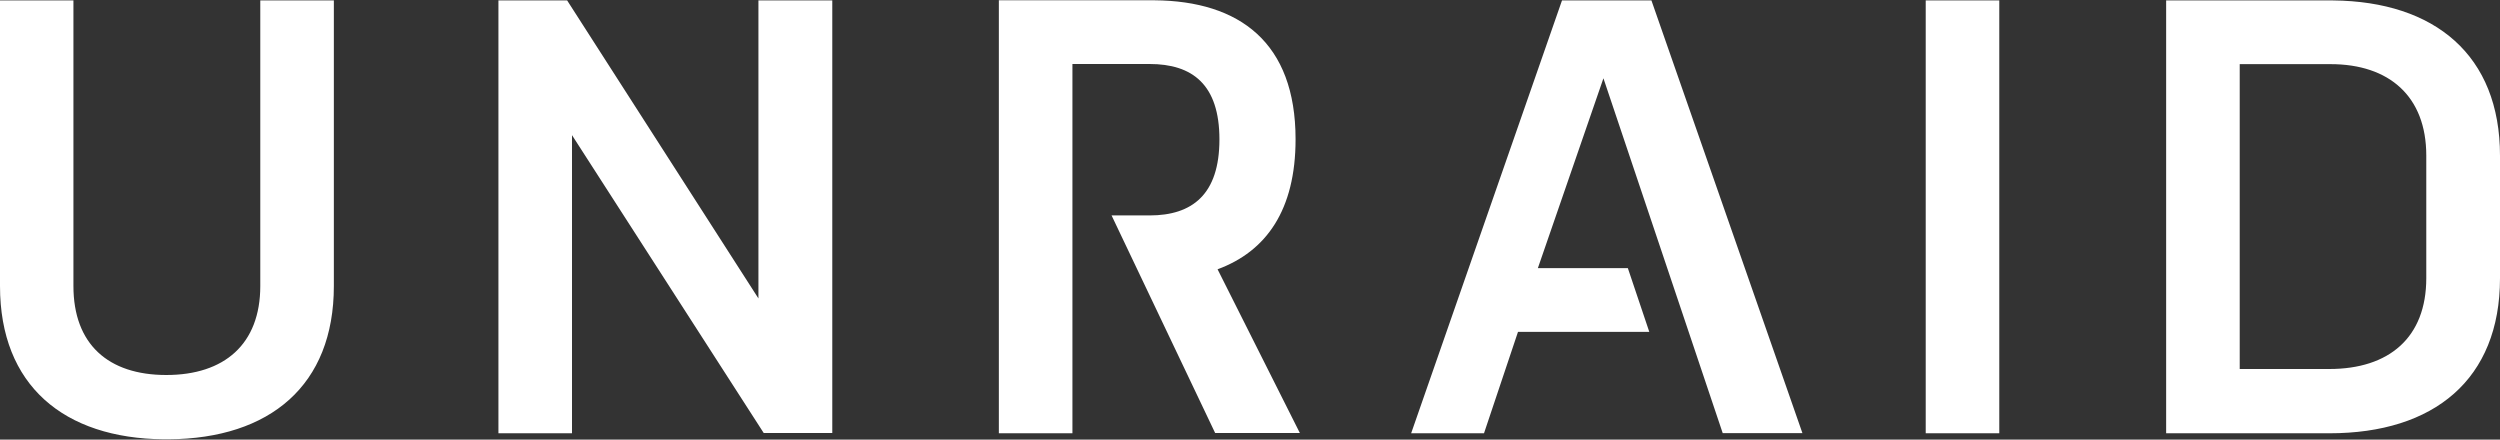 <svg xmlns="http://www.w3.org/2000/svg" fill="none" viewBox="0 -0.03 175 30.77">
  <rect x="0" y="-0.03" width="175" height="30.77" fill="#333333" stroke="none"/>
  <defs>
    <linearGradient id="red-to-orange-gradient">
      <stop offset="0" stop-color="#FFFFFF"/>
      <stop offset="1" stop-color="#FFFFFF"/>
    </linearGradient>
  </defs>
  <path fill="url(#red-to-orange-gradient)" d="M 18.22 0 V 19.99 C 18.22 24.06 15.71 26.22 11.64 26.22 S 5.14 24.06 5.14 19.99 V 0 H 0 V 19.99 C 0 26.95 4.47 30.66 11.47 30.72 H 11.81 C 18.9 30.67 23.37 26.95 23.37 19.99 V 0 H 18.22 Z M 53.09 0 V 20.86 L 39.7 0 H 34.89 V 30.3 H 40.04 V 9.43 L 53.46 30.28 H 58.26 V 0 H 53.1 Z M 69.92 0 V 30.3 H 75.07 V 4.45 H 80.47 C 83.46 4.45 85.36 5.88 85.36 9.73 C 85.36 13.58 83.46 15.05 80.47 15.05 H 77.81 L 85.06 30.28 H 90.99 L 85.23 18.82 C 88.65 17.56 90.69 14.66 90.69 9.72 C 90.69 2.95 86.78 0.04 80.81 -0.01 H 69.91 Z M 109.34 0 L 98.78 30.3 H 103.88 L 106.26 23.2 H 115.45 L 113.95 18.74 H 107.65 L 112.24 5.45 L 120.59 30.29 H 126.17 L 115.6 0 H 109.33 H 109.34 Z M 134.8 30.3 H 139.95 V 0 H 134.8 V 30.3 Z M 156.78 4.46 H 163.14 C 167.24 4.46 169.84 6.71 169.84 10.86 V 19.44 C 169.84 23.6 167.24 25.8 163.05 25.8 H 156.78 V 4.46 Z M 151.63 0.01 V 30.3 H 163.06 C 170.37 30.3 175 26.54 175 19.44 V 10.87 C 175 3.83 170.44 0.07 163.31 0 H 151.63 Z"/>
</svg>